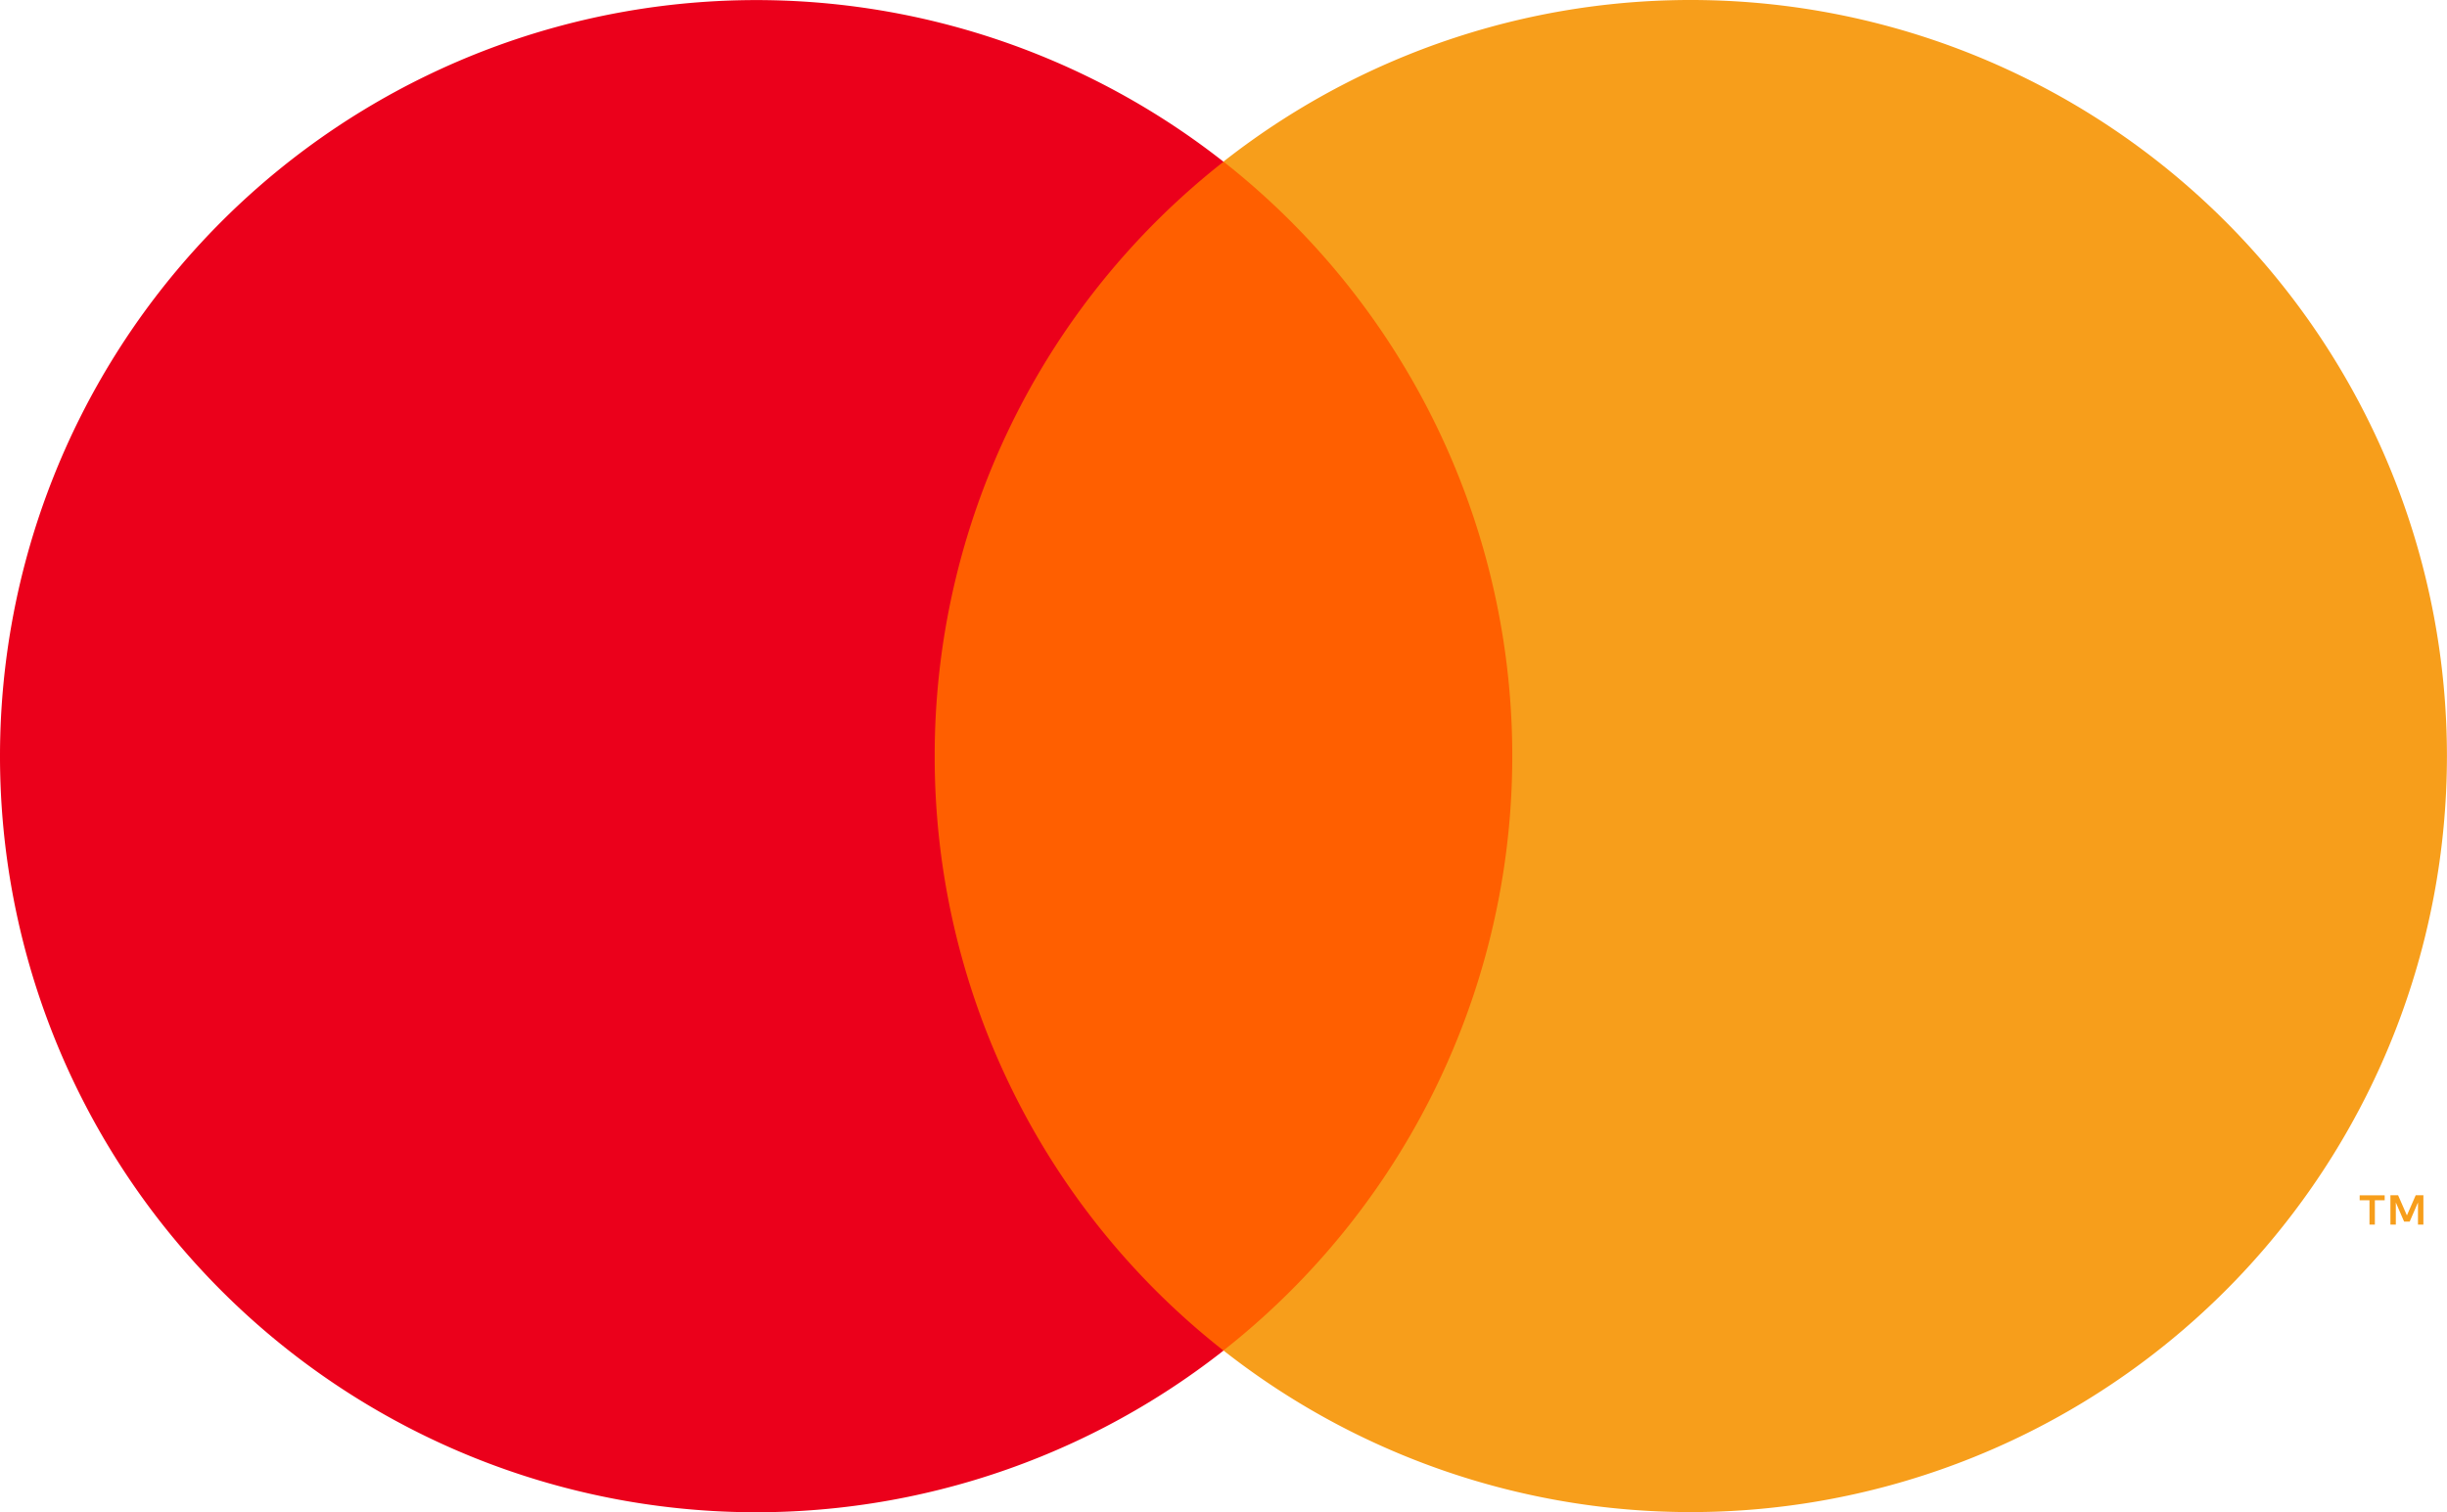 <svg xmlns="http://www.w3.org/2000/svg" width="116.492" height="72.001" viewBox="0 0 116.492 72.001"><g id="Group_37" data-name="Group 37" transform="translate(-17.915 -17.999)"><rect id="Rectangle_3" data-name="Rectangle 3" width="31.5" height="56.606" transform="translate(60.412 25.697)" fill="#ff5f00"></rect><path id="Path_336" data-name="Path 336" d="M382.208,306a35.938,35.938,0,0,1,13.75-28.3,36,36,0,1,0,0,56.606,35.938,35.938,0,0,1-13.75-28.3Z" transform="translate(-319.796 -252)" fill="#eb001b"></path><path id="Path_337" data-name="Path 337" d="M454.2,306a36,36,0,0,1-58.245,28.3,36.005,36.005,0,0,0,0-56.606A36,36,0,0,1,454.2,306Z" transform="translate(-319.796 -252)" fill="#f79e1b"></path><path id="Path_338" data-name="Path 338" d="M450.769,328.308v-1.159h.467v-.236h-1.19v.236h.467v1.159Zm2.31,0v-1.4h-.365l-.42.961-.42-.961h-.365v1.4h.258v-1.054l.393.909h.267l.394-.911v1.056Z" transform="translate(-319.796 -252)" fill="#f79e1b"></path></g></svg>